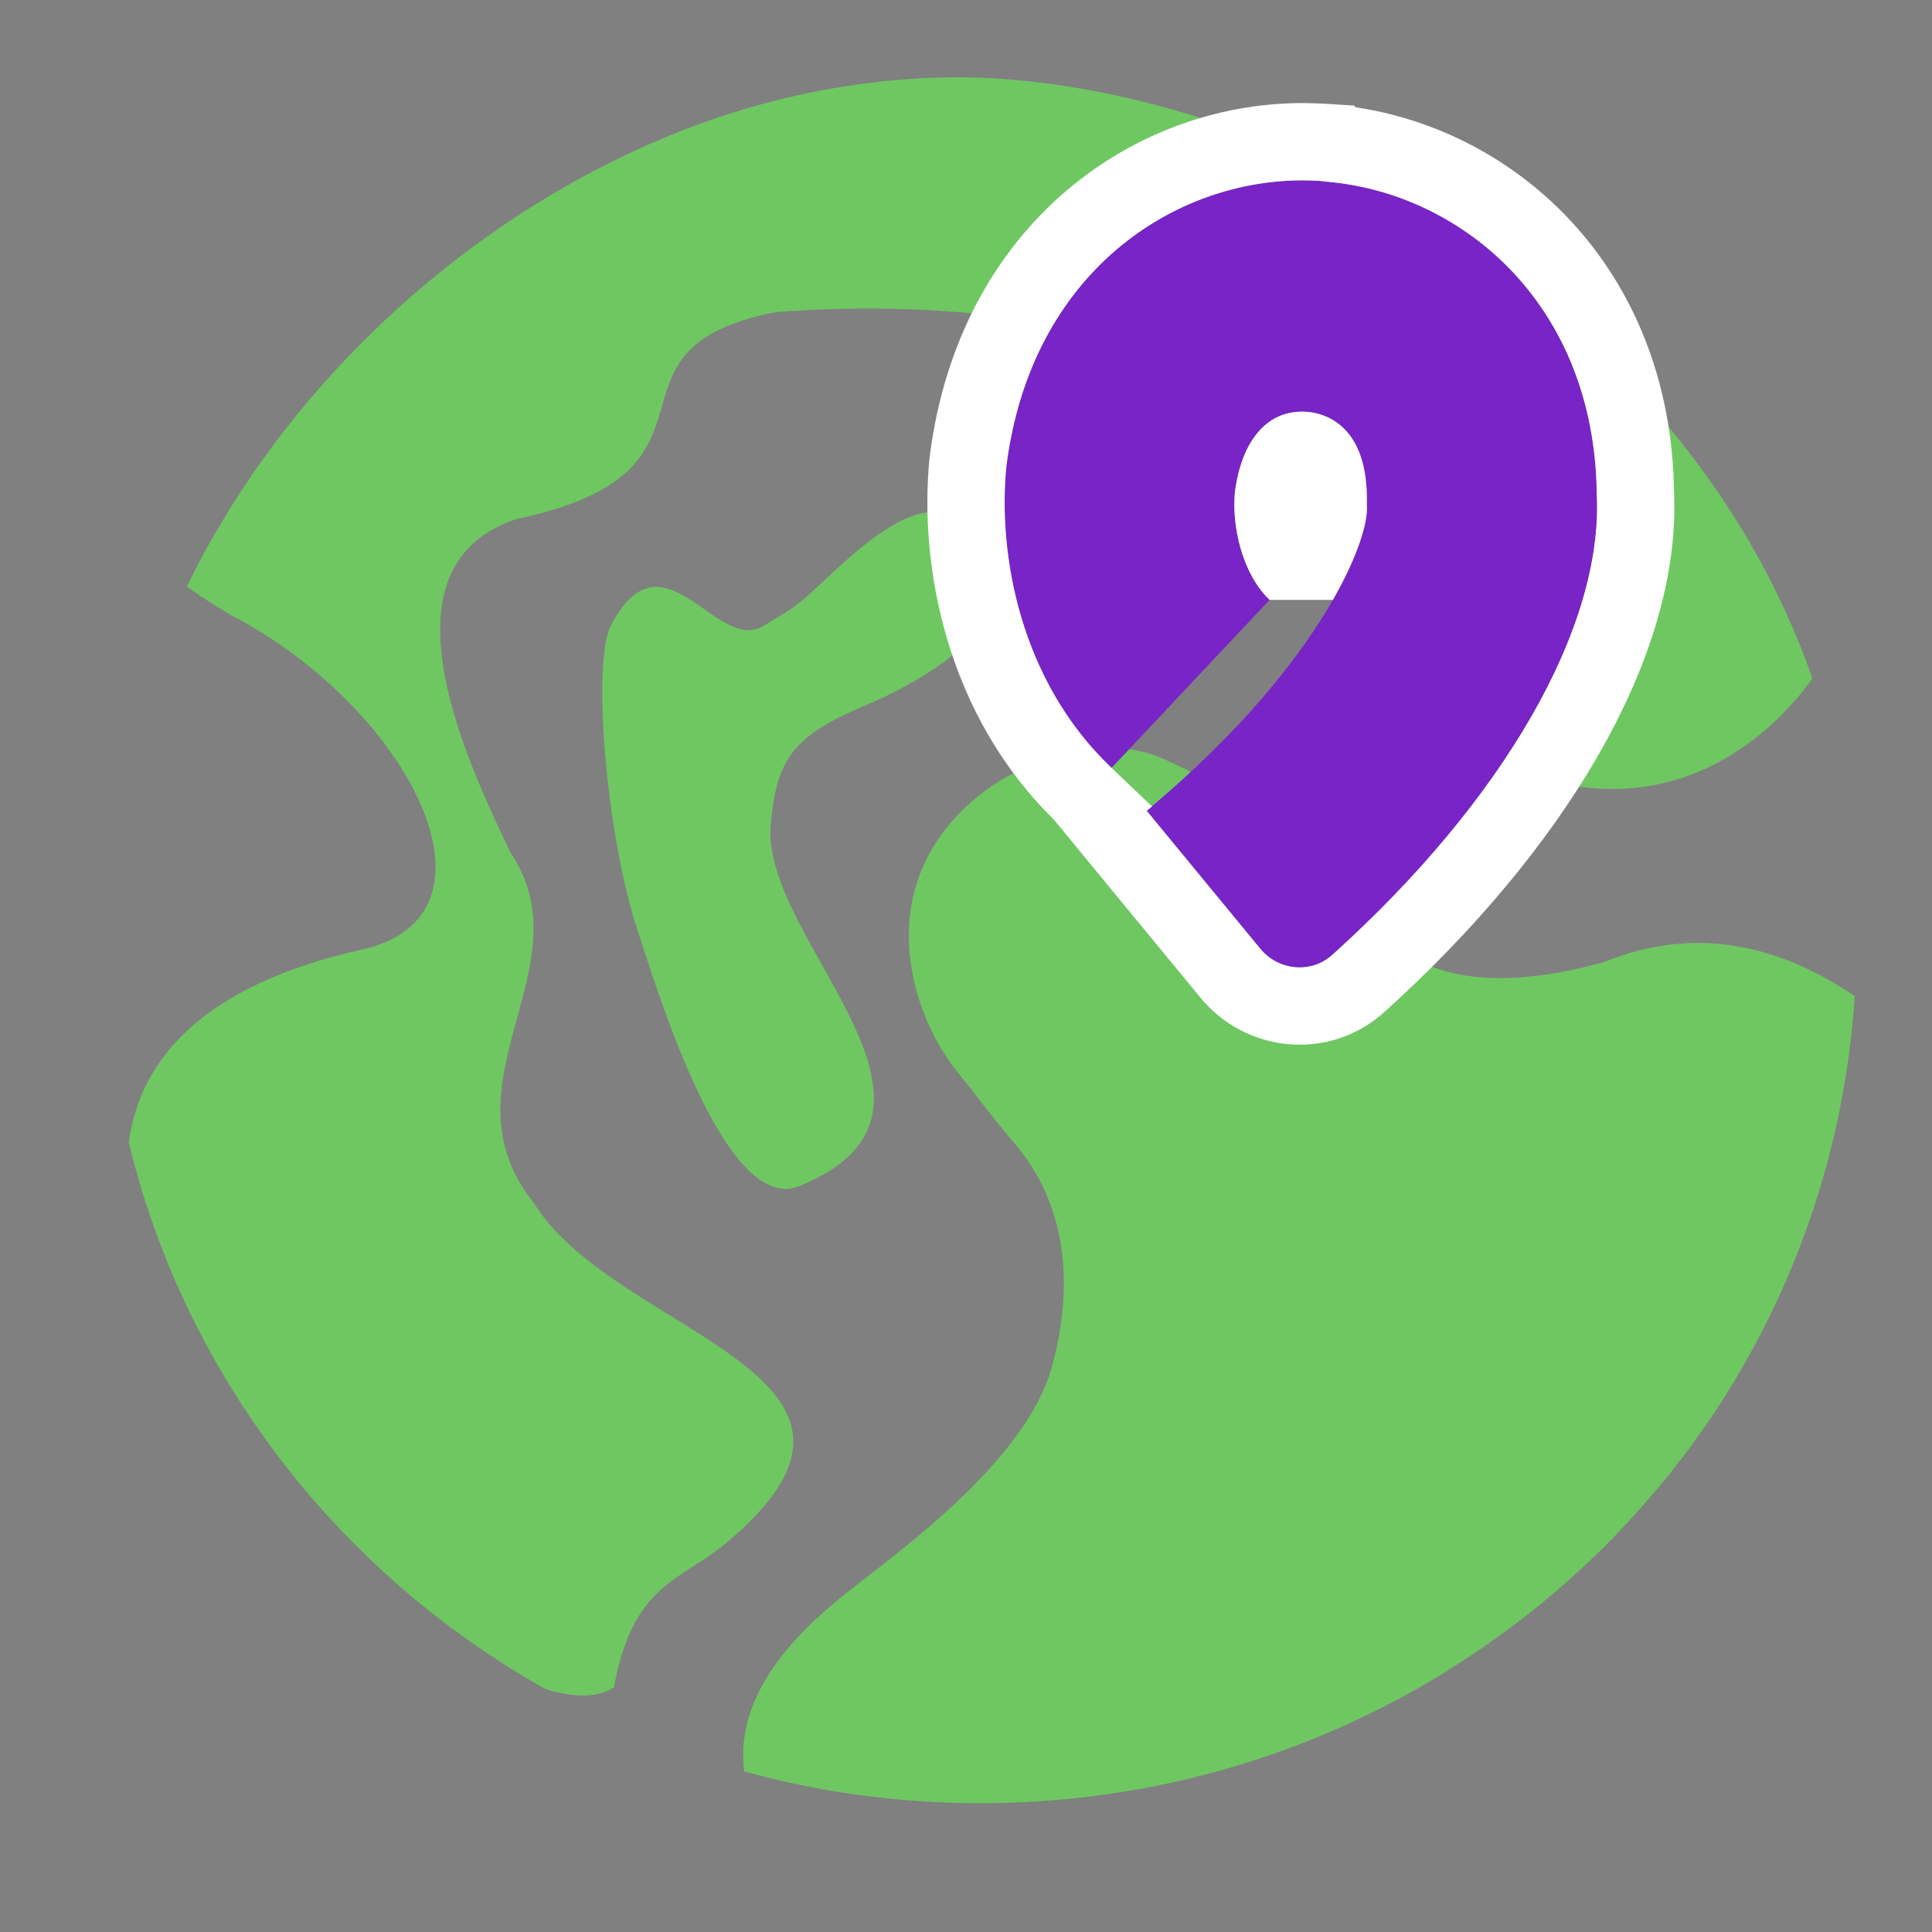 <svg width="75" height="75" viewBox="0 0 75 75" fill="none" xmlns="http://www.w3.org/2000/svg">
<rect x="0" y="0" width="75" height="75" fill="#808080" stroke="none"/>
<path d="M20.728 46.708C16.982 42.02 22.817 37.552 19.818 33.099C17.893 29.102 14.669 21.945 20.041 20.152C28.995 18.257 22.653 13.569 30.129 12.114C44.872 10.997 53.929 17.022 54.392 20.035C54.899 23.459 53.571 24.517 55.437 27.383C56.272 28.676 59.451 30.968 63.45 30.586C67.225 30.219 69.553 27.471 70.359 26.339C65.255 11.717 49.662 3.473 38.052 3.017C36.918 2.973 33.128 2.9 28.413 4.384C20.056 7.029 11.685 13.701 7.253 22.768C7.761 23.136 8.328 23.503 8.954 23.87C15.938 27.5 20.041 35.642 13.923 36.891C7.999 38.243 5.433 41.035 5 44.356C7.194 53.423 13.162 61.065 21.161 65.562C22.28 65.915 23.205 65.915 23.832 65.503C24.578 61.447 26.413 61.388 28.204 59.889C36.038 53.321 23.906 51.851 20.728 46.708Z" fill="#6FC762"/>
<path d="M62.316 37.332C58.943 38.287 56.541 38.066 55.183 37.332C53.81 36.597 54.243 36.083 51.766 33.849C49.035 31.38 47.244 30.41 45.155 29.455C42.38 28.191 37.664 29.881 35.948 33.393C34.486 36.347 35.665 39.771 37.187 41.638C38.097 42.769 38.425 43.254 39.336 44.327C41.38 46.678 41.738 49.794 40.828 53.085C39.783 56.803 34.71 60.36 32.815 61.873C30.576 63.651 28.532 65.988 28.89 68.766C31.8 69.574 34.874 70 38.052 70C44.141 70 49.856 68.428 54.795 65.68C54.825 65.65 54.855 65.635 54.884 65.635C55.258 65.415 55.645 65.195 56.019 64.959C57.212 64.225 58.361 63.416 59.465 62.549C60.361 61.829 61.226 61.065 62.047 60.272C62.45 59.875 62.853 59.463 63.241 59.037C63.554 58.699 63.867 58.346 64.166 57.994C64.464 57.641 64.763 57.288 65.046 56.921C65.33 56.553 65.613 56.186 65.882 55.804C66.106 55.495 66.315 55.172 66.538 54.864C69.657 50.146 71.612 44.635 72 38.669C69.105 36.7 65.822 35.906 62.316 37.332Z" fill="#6FC762"/>
<path d="M33.695 27.339C34.799 26.883 36.709 25.84 37.396 25.032C38.545 23.694 38.485 21.622 37.694 20.637C36.291 18.874 34.203 20.432 31.919 22.607C30.681 23.782 30.532 23.724 29.666 24.282C27.831 25.458 25.757 20.388 23.712 24.282C22.981 25.693 23.518 32.394 24.757 36.141C25.473 38.287 28.129 47.222 31.024 46.046C38.306 43.092 29.532 36.509 29.92 32.027C30.144 29.455 30.77 28.558 33.695 27.339Z" fill="#6FC762"/>
<path d="M51.243 7.021C45.941 6.686 40.055 10.344 39.07 18.08C38.723 21.543 39.611 26.444 43.151 29.809L49.286 23.288C48.175 22.227 47.814 20.314 47.939 19.099C48.203 17.061 49.23 15.888 50.702 15.986C51.257 16.014 53.047 16.363 53.061 19.323V19.616C53.11 20.233 52.742 21.543 51.743 23.288C50.481 25.493 48.214 28.393 44.511 31.471L48.923 36.83C49.628 37.686 50.899 37.808 51.723 37.066C58.377 31.069 62.258 24.343 61.987 19.155C61.889 11.629 56.532 7.356 51.257 7.035L51.243 7.021Z" fill="#7824C7"/>
<path d="M47.939 19.099C47.814 20.314 48.175 22.227 49.286 23.288H51.743C52.742 21.543 53.11 20.233 53.061 19.616V19.323C53.047 16.363 51.257 16.014 50.702 15.986C49.23 15.888 48.203 17.061 47.939 19.099Z" fill="white"/>
<path d="M51.338 5.524L51.905 5.56L51.933 5.588C57.75 6.224 63.382 11.055 63.486 19.136C63.626 22.102 62.593 25.349 60.753 28.554C58.891 31.796 56.147 35.097 52.727 38.18C51.239 39.52 48.989 39.269 47.766 37.783L43.352 32.424L42.404 31.271L42.461 31.224L42.117 30.896C38.144 27.119 37.199 21.701 37.577 17.931L37.579 17.91L37.582 17.891C38.636 9.619 44.857 5.408 50.767 5.502L51.338 5.524Z" stroke="white" stroke-width="3" stroke-miterlimit="10"/>
</svg>
